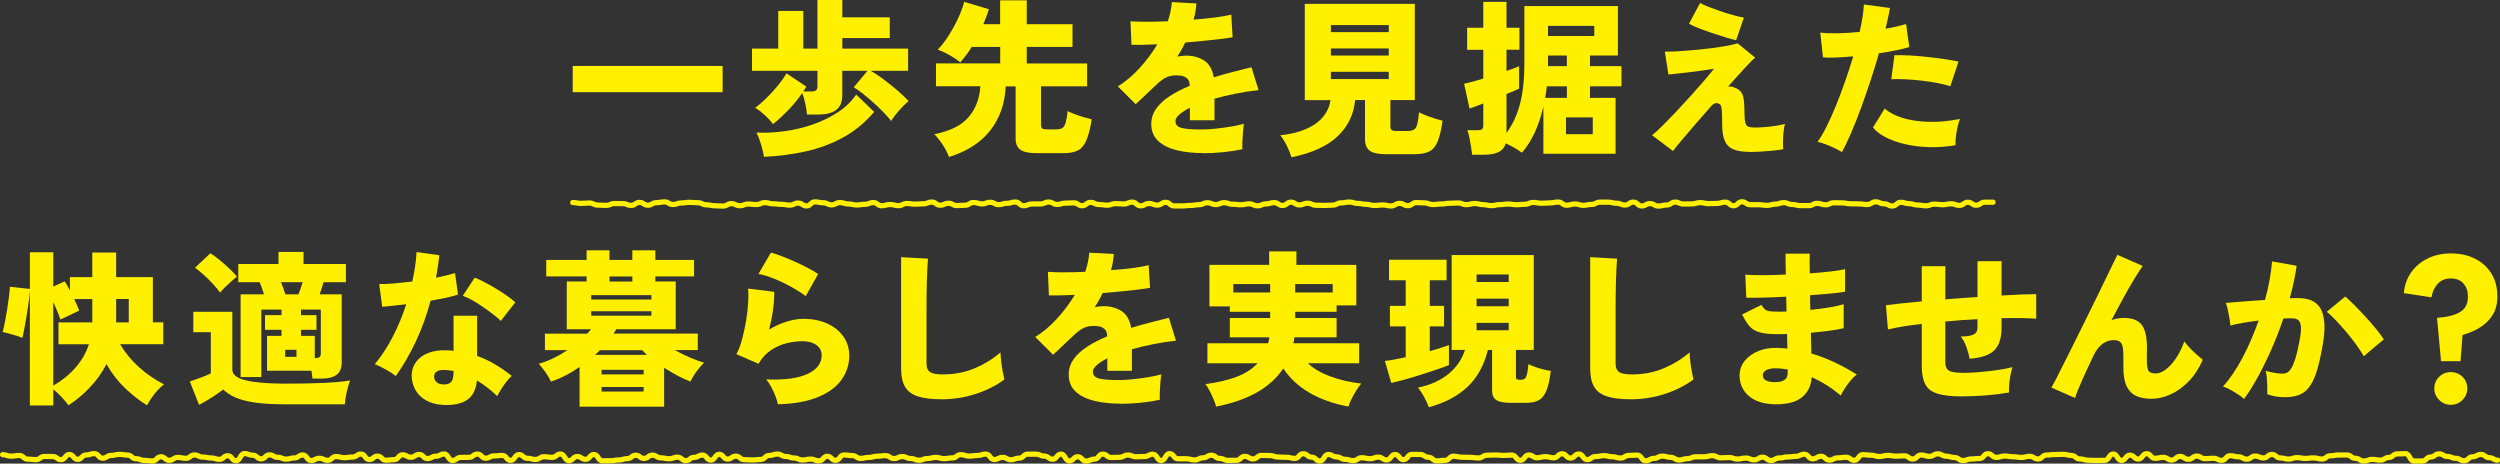 <?xml version="1.0" encoding="UTF-8"?>
<svg id="_レイヤー_2" data-name="レイヤー 2" xmlns="http://www.w3.org/2000/svg" viewBox="0 0 718.37 133.21">
  <rect x="0" y="0" width="718.37" height="133.21" fill="#333333" stroke="none"/>
  <defs>
    <style>
      .cls-1 {
        fill: #fff000;
        stroke-width: 0px;
      }

      .cls-2 {
        fill: none;
        stroke: #fff000;
        stroke-linecap: round;
        stroke-linejoin: round;
        stroke-width: 1.5px;
      }
    </style>
  </defs>
  <g id="_レイヤー_1-2" data-name="レイヤー 1">
    <g>
      <g>
        <path class="cls-1" d="M164.57,26.49v-7.54h43.07v7.54h-43.07Z"/>
        <path class="cls-1" d="M222.13,35.67c-.61-.84-1.4-1.7-2.37-2.59s-1.89-1.59-2.76-2.1c.93-.68,1.97-1.57,3.12-2.68,1.14-1.11,2.25-2.31,3.31-3.6s1.92-2.5,2.56-3.63l5.7,3.82c-.13.23-.27.45-.41.68s-.3.47-.46.72h2.18c.68,0,1.16-.1,1.45-.31.29-.21.44-.62.44-1.23v-4.4h-18.8v-6.38h7.54V3.14h7.2v10.83h4.06V0h7.15v4.98h13.63v5.95h-13.63v3.04h18.9v6.38h-10.73c.9.52,1.87,1.14,2.9,1.88,1.03.74,2.06,1.53,3.09,2.37,1.03.84,1.97,1.64,2.83,2.42.85.77,1.54,1.45,2.05,2.03-.9.74-1.84,1.67-2.8,2.78-.97,1.11-1.71,2.09-2.22,2.92-.52-.68-1.22-1.47-2.1-2.39-.89-.92-1.84-1.84-2.88-2.78-1.03-.93-2.05-1.8-3.05-2.59-1-.79-1.9-1.43-2.71-1.91l3.96-4.74h-7.25v6.96c0,1.97-.58,3.39-1.74,4.28-1.16.89-2.9,1.33-5.22,1.33h-3.19c-.06-.9-.23-1.95-.48-3.14-.26-1.19-.55-2.21-.87-3.04-1.19,1.74-2.56,3.41-4.11,5-1.55,1.59-2.98,2.91-4.3,3.94ZM219.52,45.05c-.1-.64-.26-1.4-.48-2.27-.23-.87-.48-1.72-.77-2.56-.29-.84-.6-1.55-.92-2.13,2.67.13,5.42,0,8.24-.41,2.82-.4,5.53-1.06,8.15-1.98,2.61-.92,4.98-2.09,7.11-3.5s3.85-3.09,5.17-5.03l5.17,4.98c-2.64,3.09-5.62,5.54-8.92,7.35s-6.86,3.13-10.68,3.99c-3.82.85-7.84,1.38-12.06,1.57Z"/>
        <path class="cls-1" d="M272.67,45.1c-.35-1.03-.92-2.15-1.69-3.36-.77-1.21-1.61-2.26-2.51-3.17,4.54-.9,7.83-2.55,9.86-4.93s3.16-5.33,3.38-8.85h-12.76v-6.57h18.46v-4.74h-8.17c-.52.84-1.06,1.63-1.62,2.37-.56.74-1.12,1.43-1.67,2.08-.9-.74-1.93-1.43-3.07-2.08-1.14-.64-2.28-1.18-3.41-1.59.77-.77,1.55-1.72,2.32-2.83.77-1.11,1.51-2.31,2.22-3.6.71-1.29,1.33-2.56,1.86-3.82s.93-2.42,1.18-3.48l7.11,2.13c-.23.71-.48,1.43-.75,2.15-.27.73-.56,1.44-.85,2.15h4.83V.1h7.64v6.86h13.15v6.53h-13.15v4.74h17.35v6.57h-13.24v11.12c0,.48.12.81.36.99.24.18.72.27,1.43.27h2.61c1.22,0,2.02-.39,2.39-1.18.37-.79.65-2.15.85-4.08.52.26,1.19.55,2.03.87.84.32,1.7.61,2.59.87.89.26,1.65.47,2.3.63-.42,2.61-.93,4.62-1.52,6.02-.6,1.4-1.4,2.37-2.42,2.9-1.02.53-2.41.8-4.18.8h-7.69c-2.19,0-3.75-.32-4.67-.97-.92-.64-1.38-1.72-1.38-3.24v-14.98h-2.85c-.23,4.93-1.7,9.14-4.42,12.64-2.72,3.5-6.69,6.05-11.92,7.66Z"/>
        <path class="cls-1" d="M345.75,43.99c-2.84,0-5.37-.27-7.61-.82-2.24-.55-4.02-1.43-5.34-2.66-1.32-1.22-1.98-2.85-1.98-4.88,0-1.61.47-3.08,1.4-4.4.93-1.32,2.23-2.52,3.89-3.6,1.66-1.08,3.57-2.07,5.73-2.97v-.24c0-.84-.27-1.48-.8-1.93s-1.18-.71-1.96-.77c-1.39-.16-2.6-.03-3.65.39-1.05.42-2.23,1.29-3.55,2.61-.39.35-.94.87-1.64,1.55-.71.68-1.43,1.35-2.15,2.03-.73.68-1.31,1.23-1.76,1.64l-5.12-5.12c2.16-1.32,4.22-3.05,6.19-5.2,1.97-2.14,3.69-4.44,5.17-6.89-3.42.16-5.9.21-7.44.15l-.29-6.77c1.13.1,2.65.14,4.57.14s3.97-.05,6.16-.14c.64-1.9,1.03-3.74,1.16-5.51l7.06.39c-.06.77-.16,1.55-.29,2.32-.13.77-.31,1.55-.53,2.32,2.29-.16,4.41-.37,6.36-.63,1.95-.26,3.44-.53,4.47-.82l.39,6.53c-.9.16-2.08.33-3.53.51-1.45.18-3.04.35-4.76.51-1.72.16-3.5.32-5.34.48-.32.71-.68,1.4-1.06,2.08s-.79,1.34-1.21,1.98c.87-.19,1.74-.29,2.61-.29,1.9,0,3.58.46,5.05,1.38,1.47.92,2.41,2.54,2.83,4.86,1.74-.55,3.52-1.06,5.34-1.52,1.82-.47,3.65-.93,5.49-1.38l2.03,6.57c-2.32.26-4.55.6-6.69,1.04-2.14.43-4.13.91-5.97,1.43v6.19h-7.06v-3.58c-1.29.64-2.3,1.3-3.05,1.96-.74.66-1.11,1.28-1.11,1.86,0,1,.58,1.65,1.74,1.96,1.16.31,3.11.46,5.85.46,1.13,0,2.44-.08,3.94-.24s2.98-.36,4.45-.6c1.47-.24,2.7-.51,3.7-.8-.1.58-.19,1.35-.27,2.3-.08.95-.14,1.89-.17,2.8-.03.92-.03,1.65,0,2.2-1.55.35-3.36.64-5.44.85-2.08.21-4,.31-5.78.31Z"/>
        <path class="cls-1" d="M371.12,45.2c-.32-1.03-.78-2.15-1.38-3.36-.6-1.21-1.22-2.2-1.86-2.97,4.12-.42,7.45-1.49,9.98-3.21,2.53-1.72,4.02-4.02,4.47-6.89h-7.4V1.11h31.61v27.65h-7.01v7.59c0,.48.12.82.36,1.01s.72.29,1.43.29h3c.84,0,1.48-.13,1.93-.39.45-.26.78-.77.99-1.55.21-.77.38-1.92.51-3.43.52.26,1.18.55,1.98.87.81.32,1.64.62,2.51.89.87.27,1.63.49,2.27.65-.35,2.58-.82,4.57-1.4,5.97-.58,1.4-1.39,2.36-2.44,2.88-1.05.51-2.47.77-4.28.77h-8.02c-2.26,0-3.84-.33-4.76-.99-.92-.66-1.38-1.78-1.38-3.36v-11.21h-2.85c-.35,4.06-2.01,7.52-4.98,10.37-2.97,2.85-7.4,4.87-13.29,6.07ZM382.43,9.23h16.63v-2.03h-16.63v2.03ZM382.43,15.95h16.63v-2.03h-16.63v2.03ZM382.43,22.72h16.63v-2.08h-16.63v2.08Z"/>
        <path class="cls-1" d="M423.02,44.47c-.06-.61-.17-1.37-.31-2.27-.15-.9-.31-1.8-.48-2.68-.18-.89-.38-1.59-.6-2.1h2.85c.64,0,1.1-.09,1.35-.27.26-.18.39-.57.39-1.18v-6.24c-1.84.71-3.16,1.19-3.96,1.45l-1.55-7.11c.74-.16,1.59-.37,2.54-.63.95-.26,1.94-.55,2.97-.87v-8.27h-4.64v-6.33h4.64V.53h6.67v7.44h3.72v6.33h-3.72v6.09c.77-.26,1.47-.51,2.1-.75.63-.24,1.14-.44,1.52-.6v6.43c-.39.19-.89.42-1.52.68s-1.33.55-2.1.87v11.21c1.19-1.67,2.16-3.46,2.9-5.34.74-1.89,1.3-4.01,1.67-6.38.37-2.37.56-5.12.56-8.24V1.74h26.88v14.21h-8.02v3.05h9.04v5.8h-9.04v3.33h7.35v16.05h-20.74v-13.53c-1.32,5.64-3.38,10.05-6.19,13.24-.61-.48-1.33-.96-2.15-1.43-.82-.47-1.65-.89-2.49-1.28-.32,1.16-1.01,2-2.05,2.51-1.05.52-2.44.77-4.18.77h-3.38ZM444,28.13h6.24v-3.33h-5.75c-.06.58-.14,1.14-.22,1.69-.08.55-.17,1.1-.27,1.64ZM444.82,10.34h13.29v-2.9h-13.29v2.9ZM444.82,19h5.41v-3.05h-5.41v3.05ZM449.99,38.57h7.69v-4.83h-7.69v4.83Z"/>
        <path class="cls-1" d="M502.93,43.65c-2.03,0-3.63-.24-4.81-.73-1.18-.48-2.01-1.3-2.51-2.44-.5-1.14-.75-2.73-.75-4.76,0-1.51-.02-2.67-.07-3.48-.05-.8-.13-1.38-.24-1.72-.11-.34-.28-.56-.51-.65-.52-.26-.96-.31-1.33-.15-.37.16-.7.42-.99.77-1.68,1.9-3.26,3.71-4.74,5.41-1.48,1.71-2.76,3.21-3.84,4.5-1.08,1.29-1.88,2.29-2.39,3l-6.04-4.54c.77-.61,1.76-1.51,2.97-2.71s2.51-2.53,3.92-4.01c1.4-1.48,2.8-3,4.21-4.57,1.4-1.56,2.69-3.03,3.87-4.4,1.18-1.37,2.12-2.5,2.83-3.41-.77.13-1.78.28-3.02.46-1.24.18-2.54.35-3.89.51s-2.59.31-3.72.43c-1.13.13-1.95.21-2.47.24l-1.02-6.57c.84.03,1.95,0,3.34-.07,1.39-.08,2.9-.19,4.54-.34,1.64-.14,3.29-.31,4.95-.51,1.66-.19,3.2-.42,4.62-.68,1.42-.26,2.58-.52,3.48-.77l5.03,4.11c-.52.39-1.48,1.35-2.9,2.88-1.42,1.53-3.06,3.34-4.93,5.44.45-.1.99-.04,1.62.17.63.21,1.14.46,1.52.75s.69.65.92,1.09c.23.43.39,1.06.51,1.86.11.81.17,1.9.17,3.29s.08,2.46.24,3.12c.16.66.46,1.07.89,1.23.44.16,1.02.24,1.76.24.87,0,1.84-.04,2.9-.12,1.06-.08,2.11-.2,3.14-.36,1.03-.16,1.93-.34,2.71-.53-.16.52-.29,1.23-.39,2.13-.1.9-.15,1.82-.17,2.76-.02.93,0,1.72.07,2.37-.9.16-1.94.3-3.12.41-1.18.11-2.33.2-3.46.27-1.13.06-2.1.1-2.9.1ZM498.87,11.55c-.74-.16-1.73-.43-2.97-.8-1.24-.37-2.55-.79-3.94-1.26-1.39-.47-2.68-.93-3.87-1.4-1.19-.47-2.11-.89-2.76-1.28l3.19-5.95c.48.29,1.23.64,2.25,1.04,1.02.4,2.15.82,3.41,1.26,1.26.44,2.51.82,3.75,1.16,1.24.34,2.3.59,3.17.75l-2.22,6.48Z"/>
        <path class="cls-1" d="M529.29,43.7c-.58-.35-1.29-.73-2.13-1.14-.84-.4-1.68-.77-2.54-1.09-.85-.32-1.64-.56-2.34-.72.84-1.16,1.71-2.64,2.61-4.45.9-1.8,1.8-3.82,2.71-6.04.9-2.22,1.77-4.54,2.61-6.94.84-2.4,1.61-4.78,2.32-7.13-1.77.16-3.42.27-4.95.34-1.53.07-2.78.05-3.75-.05l-.77-7.11c1.29.16,2.94.23,4.95.19,2.01-.03,4.13-.16,6.36-.39.35-1.58.64-3.04.85-4.38.21-1.34.33-2.5.36-3.5l7.49,1.01c-.13.84-.31,1.76-.53,2.75-.23,1-.47,2.06-.73,3.19,2.35-.39,4.32-.84,5.9-1.35l.92,6.62c-.97.32-2.22.64-3.75.94-1.53.31-3.18.59-4.96.85-.74,2.58-1.55,5.21-2.44,7.9-.89,2.69-1.8,5.31-2.73,7.85-.94,2.55-1.87,4.91-2.8,7.08-.94,2.17-1.82,4.02-2.66,5.53ZM561.92,41.72c-2.61.45-5.15.64-7.61.56-2.47-.08-4.75-.36-6.86-.85-2.11-.48-3.96-1.14-5.56-1.96-1.6-.82-2.83-1.76-3.7-2.83l3.38-5.46c1.19,1.1,2.86,1.98,5,2.66s4.63,1.06,7.47,1.16c2.84.1,5.88-.18,9.14-.82-.26.68-.49,1.47-.7,2.39-.21.92-.36,1.84-.46,2.76-.1.92-.13,1.72-.1,2.39ZM560.42,24.8c-1.03-.35-2.26-.67-3.67-.94-1.42-.27-2.92-.5-4.5-.68-1.58-.18-3.13-.31-4.64-.39-1.52-.08-2.9-.09-4.16-.02l.92-6.91c1.19-.03,2.6,0,4.23.07,1.63.08,3.31.22,5.05.41s3.41.4,5,.63c1.6.23,2.97.47,4.13.72l-2.37,7.11Z"/>
        <path class="cls-1" d="M8.58,116.52v-33.11c-.06,1.06-.19,2.26-.36,3.58-.18,1.32-.38,2.64-.6,3.96-.23,1.32-.44,2.53-.65,3.63-.21,1.1-.4,1.93-.56,2.51-.48-.23-1.07-.44-1.76-.65-.69-.21-1.39-.41-2.1-.6-.71-.19-1.31-.34-1.79-.44.19-.68.4-1.58.63-2.71.23-1.13.44-2.34.65-3.65.21-1.3.39-2.54.53-3.72.15-1.18.23-2.15.27-2.92l5.75.63v-10.54h6.72v9.86l3.24-1.5c.26.32.52.72.77,1.18.26.47.52.96.77,1.47v-3.87h6.43v-7.06h6.86v7.06h10.54v13h3v6.28h-12.42c1.48,2.48,3.31,4.7,5.49,6.65,2.17,1.95,4.57,3.58,7.18,4.91-.65.42-1.29.99-1.93,1.72-.65.72-1.23,1.47-1.76,2.25s-.94,1.45-1.23,2.03c-2.06-1.26-4.14-2.88-6.24-4.86-2.1-1.98-3.9-4.31-5.41-6.99-1.29,2.48-2.88,4.72-4.79,6.72-1.9,2-3.95,3.71-6.14,5.12-.42-.61-1.04-1.36-1.86-2.25-.82-.89-1.65-1.67-2.49-2.34v4.64h-6.72ZM15.3,110.82c2.55-1.48,4.69-3.22,6.43-5.22,1.74-2,3.01-4.22,3.82-6.67h-8.75v-6.28h9.72v-6.72h-5.22c.35.68.65,1.31.89,1.91s.43,1.07.56,1.43l-5.41,2.56c-.19-.64-.48-1.42-.85-2.32-.37-.9-.77-1.8-1.18-2.71v24.02ZM33.38,92.64h3.62v-6.72h-3.62v6.72Z"/>
        <path class="cls-1" d="M57.2,116.33l-2.66-6.72c.58-.19,1.26-.43,2.03-.7.77-.27,1.53-.56,2.27-.85.74-.29,1.32-.55,1.74-.77v-11.84h-5.03v-5.85h11.21v16.63c0,1.42,1.31,2.44,3.92,3.07,2.61.63,6.38.94,11.31.94,4.35,0,8.1-.07,11.24-.22,3.14-.14,5.6-.38,7.37-.7-.19.48-.4,1.14-.63,1.96-.23.82-.42,1.68-.58,2.56-.16.89-.26,1.67-.29,2.34h-17.11c-3.51,0-6.43-.17-8.75-.51-2.32-.34-4.2-.83-5.63-1.47-1.43-.65-2.59-1.4-3.46-2.27-.94.71-2.05,1.48-3.36,2.32s-2.51,1.53-3.6,2.08ZM63.24,84.08c-.55-.77-1.23-1.6-2.05-2.49-.82-.89-1.68-1.74-2.59-2.56-.9-.82-1.76-1.52-2.56-2.1l4.4-4.16c.77.48,1.64,1.11,2.59,1.88.95.77,1.88,1.59,2.78,2.44.9.85,1.66,1.65,2.27,2.39-.42.32-.94.77-1.57,1.33-.63.56-1.24,1.14-1.84,1.72-.6.58-1.07,1.1-1.43,1.55ZM89.78,108.79c-.03-.32-.07-.68-.12-1.06s-.1-.79-.17-1.21h-12.76v-10.01h4.16v-1.74h-4.74v-4.21h4.74v-1.59h-5.8v19.38h-5.95v-23.78h6.72c-.19-.58-.4-1.18-.6-1.79-.21-.61-.43-1.18-.65-1.69h-6.14v-5.22h11.55v-3.48h7.2v3.48h12.18v5.22h-6.43c-.16.55-.34,1.13-.53,1.74s-.39,1.19-.58,1.74h6.33v19.53c0,1.64-.48,2.84-1.45,3.58s-2.42,1.11-4.35,1.11h-2.61ZM82,84.57h3.77c.39-1.03.79-2.19,1.21-3.48h-6.24c.26.61.5,1.23.73,1.86.23.63.4,1.17.53,1.62ZM81.95,102.55h3.24v-2.03h-3.24v2.03ZM90.46,102.89h.19c.55,0,.94-.1,1.18-.31s.36-.57.36-1.09v-12.52h-5.7v1.59h4.45v4.21h-4.45v1.74h3.96v6.38Z"/>
        <path class="cls-1" d="M113.75,108.06c-.68-.55-1.6-1.15-2.76-1.81-1.16-.66-2.26-1.2-3.29-1.62,1.93-2.32,3.67-4.97,5.2-7.95,1.53-2.98,2.81-6.07,3.84-9.26-1.48.19-2.82.35-4.01.46-1.19.11-2.16.2-2.9.27l-.87-6.53c1.06.03,2.44-.02,4.13-.17,1.69-.15,3.49-.33,5.39-.56.32-1.48.59-2.93.8-4.35.21-1.42.35-2.79.41-4.11l6.57.92c-.13,1.1-.27,2.18-.44,3.26-.16,1.08-.34,2.14-.53,3.17,1.03-.19,2.01-.4,2.92-.63s1.76-.45,2.54-.68l.87,6.19c-1,.32-2.18.63-3.55.92-1.37.29-2.81.56-4.33.82-1.1,4.09-2.49,7.95-4.18,11.58-1.69,3.63-3.63,6.99-5.82,10.08ZM126.99,116.33c-1.77-.13-3.32-.57-4.64-1.33-1.32-.76-2.33-1.76-3.02-3.02-.69-1.26-1.04-2.66-1.04-4.21.03-1.42.46-2.68,1.28-3.79.82-1.11,1.99-1.96,3.5-2.56,1.51-.6,3.3-.85,5.37-.75.64,0,1.27.05,1.89.15v-10.1h6.77v11.55c1.8.64,3.52,1.45,5.15,2.42,1.63.97,3.23,2.08,4.81,3.33-.48.42-.99.97-1.52,1.64s-1.03,1.39-1.5,2.13c-.47.74-.85,1.42-1.14,2.03-.9-.84-1.85-1.64-2.83-2.42-.98-.77-1.99-1.47-3.02-2.08-.26,2.64-1.22,4.52-2.88,5.63-1.66,1.11-4.05,1.57-7.18,1.38ZM127.53,110.48c1.03,0,1.76-.27,2.18-.8.42-.53.63-1.52.63-2.97v-.1c-.42-.06-.83-.13-1.23-.19-.4-.06-.81-.1-1.23-.1-.94-.06-1.68.06-2.25.36-.56.31-.86.78-.89,1.43-.03.68.2,1.24.7,1.69.5.45,1.2.68,2.1.68ZM143.91,92.21c-.52-.51-1.23-1.13-2.15-1.84-.92-.71-1.9-1.43-2.95-2.15-1.05-.73-2.09-1.38-3.12-1.96-1.03-.58-1.93-1-2.71-1.26l3.43-5.22c.84.32,1.8.77,2.88,1.33,1.08.56,2.18,1.18,3.29,1.86,1.11.68,2.15,1.35,3.12,2.03s1.76,1.31,2.37,1.88l-4.16,5.32Z"/>
        <path class="cls-1" d="M166.54,116.86v-11.41c-1.29.9-2.63,1.72-4.04,2.44-1.4.73-2.81,1.31-4.23,1.76-.19-.51-.5-1.1-.92-1.76-.42-.66-.86-1.3-1.33-1.91-.47-.61-.88-1.09-1.23-1.45,1.32-.35,2.69-.87,4.11-1.55,1.42-.68,2.8-1.47,4.16-2.37h-6.48v-4.74h12.13c.42-.42.79-.84,1.11-1.26h-6.96v-13.73h5.7v-1.45h-11.6v-4.74h11.6v-2.75h6.57v2.75h6.57v-2.75h6.62v2.75h11.12v4.74h-11.12v1.45h5.85v13.73h-17.11c-.13.23-.25.44-.36.65-.11.21-.25.41-.41.6h24.22v4.74h-6.57c1.42.81,2.87,1.52,4.35,2.15,1.48.63,2.82,1.12,4.01,1.47-.71.68-1.44,1.54-2.2,2.59-.76,1.05-1.31,1.99-1.67,2.83-1-.35-2.18-.89-3.53-1.59s-2.71-1.5-4.06-2.37v11.17h-24.31ZM169.88,86.07h17.3v-1.26h-17.3v1.26ZM169.88,90.71h17.3v-1.26h-17.3v1.26ZM170.99,101.97h14.89c-.52-.48-.97-.93-1.35-1.35h-12.13c-.23.23-.45.45-.68.68-.23.23-.47.45-.73.68ZM172.87,107.58h12.08v-1.31h-12.08v1.31ZM172.87,112.51h12.08v-1.31h-12.08v1.31ZM175.14,80.89h6.57v-1.45h-6.57v1.45Z"/>
        <path class="cls-1" d="M223.54,116.18c-.13-.64-.36-1.41-.7-2.3-.34-.89-.74-1.77-1.21-2.66-.47-.89-.96-1.62-1.47-2.2,5.12.23,9.06-.29,11.82-1.55,2.76-1.26,4.13-3.06,4.13-5.41,0-1.19-.5-2.16-1.5-2.9-1-.74-2.35-1.11-4.06-1.11-1.42,0-2.92.19-4.52.58s-3.1,1.06-4.52,2.01c-1.42.95-2.59,2.25-3.53,3.89l-6.38-2.75c.64-1.16,1.19-2.59,1.64-4.28.45-1.69.83-3.46,1.14-5.29.31-1.84.51-3.58.6-5.22.1-1.64.1-3,0-4.06l7.49.92c.03,1.55-.08,3.27-.34,5.17-.26,1.9-.65,3.8-1.16,5.7,1.64-1,3.33-1.76,5.05-2.3,1.72-.53,3.33-.8,4.81-.8,2.64,0,4.95.46,6.94,1.38s3.52,2.17,4.62,3.77c1.1,1.59,1.64,3.41,1.64,5.44,0,2.51-.73,4.8-2.18,6.86-1.45,2.06-3.69,3.73-6.72,5-3.03,1.27-6.9,1.97-11.6,2.1ZM231.52,85.1c-1.13-.87-2.51-1.76-4.13-2.66-1.63-.9-3.29-1.69-4.98-2.37s-3.18-1.13-4.47-1.35l3.58-6.14c.87.23,1.92.57,3.14,1.04,1.22.47,2.5,1,3.82,1.6,1.32.6,2.56,1.2,3.72,1.81s2.13,1.18,2.9,1.69l-3.58,6.38Z"/>
        <path class="cls-1" d="M270.49,114.73c-2.77,0-5.01-.27-6.72-.82-1.71-.55-2.94-1.47-3.7-2.75-.76-1.29-1.14-3.05-1.14-5.27v-32l7.73.44c-.06.58-.13,1.51-.19,2.78-.06,1.27-.11,2.62-.15,4.04-.03,1.19-.06,2.51-.07,3.96-.02,1.45-.02,3.04-.02,4.79v14.5c0,1.26.35,2.1,1.06,2.54.71.44,1.92.65,3.62.65,3.32,0,6.37-.59,9.16-1.76,2.79-1.18,5.26-2.7,7.42-4.57.03.81.1,1.72.22,2.73.11,1.02.26,1.98.44,2.9.18.92.33,1.64.46,2.15-2.29,1.71-5,3.09-8.15,4.13s-6.47,1.57-9.98,1.57Z"/>
        <path class="cls-1" d="M322.02,115.99c-2.84,0-5.37-.27-7.61-.82-2.24-.55-4.02-1.43-5.34-2.66-1.32-1.22-1.98-2.85-1.98-4.88,0-1.61.47-3.08,1.4-4.4.93-1.32,2.23-2.52,3.89-3.6,1.66-1.08,3.57-2.07,5.73-2.97v-.24c0-.84-.27-1.48-.8-1.93s-1.18-.71-1.96-.77c-1.39-.16-2.6-.03-3.65.39-1.05.42-2.23,1.29-3.55,2.61-.39.35-.94.87-1.64,1.55-.71.68-1.43,1.35-2.15,2.03-.73.68-1.31,1.23-1.76,1.64l-5.12-5.12c2.16-1.32,4.22-3.05,6.19-5.2,1.97-2.14,3.69-4.44,5.17-6.89-3.42.16-5.9.21-7.44.15l-.29-6.77c1.13.1,2.65.14,4.57.14s3.97-.05,6.16-.14c.64-1.9,1.03-3.74,1.16-5.51l7.06.39c-.06.77-.16,1.55-.29,2.32-.13.77-.31,1.55-.53,2.32,2.29-.16,4.41-.37,6.36-.63,1.95-.26,3.44-.53,4.47-.82l.39,6.53c-.9.16-2.08.33-3.53.51-1.45.18-3.04.35-4.76.51-1.72.16-3.5.32-5.34.48-.32.71-.68,1.4-1.06,2.08s-.79,1.34-1.21,1.98c.87-.19,1.74-.29,2.61-.29,1.9,0,3.58.46,5.05,1.38,1.47.92,2.41,2.54,2.83,4.86,1.74-.55,3.52-1.06,5.34-1.52,1.82-.47,3.65-.93,5.49-1.38l2.03,6.57c-2.32.26-4.55.6-6.69,1.04-2.14.43-4.13.91-5.97,1.43v6.19h-7.06v-3.58c-1.29.64-2.3,1.3-3.05,1.96-.74.66-1.11,1.28-1.11,1.86,0,1,.58,1.65,1.74,1.96,1.16.31,3.11.46,5.85.46,1.13,0,2.44-.08,3.94-.24s2.98-.36,4.45-.6c1.47-.24,2.7-.51,3.7-.8-.1.58-.19,1.35-.27,2.3-.08.95-.14,1.89-.17,2.8-.03.92-.03,1.65,0,2.2-1.55.35-3.36.64-5.44.85-2.08.21-4,.31-5.78.31Z"/>
        <path class="cls-1" d="M349.46,116.86c-.16-.64-.42-1.38-.77-2.2-.35-.82-.73-1.63-1.14-2.42-.4-.79-.8-1.41-1.18-1.86,3.42-.45,6.38-1.14,8.89-2.08,2.51-.93,4.54-2.24,6.09-3.92h-14.4v-5.75h17.45c.06-.26.13-.53.19-.82.06-.29.11-.58.15-.87h-11.36v-5.56h11.6v-1.79h-11.6v-1.55h-5.85v-11.94h17.16v-3.87h7.83v3.87h17.21v11.65h-5.66v1.84h-11.89v1.79h11.89v5.56h-12.13c-.06.61-.16,1.18-.29,1.69h18.9v5.75h-14.74c1.67,1.55,3.83,2.81,6.48,3.79,2.64.98,5.59,1.67,8.85,2.05-.42.48-.88,1.13-1.38,1.93-.5.8-.96,1.63-1.38,2.46-.42.84-.73,1.58-.92,2.22-4.29-.81-8.01-2.13-11.17-3.96-3.16-1.84-5.67-4.17-7.54-7.01-3.64,5.51-10.07,9.17-19.29,10.97ZM354.39,84.04h10.59v-2.42h-10.59v2.42ZM372.17,84.04h10.78v-2.42h-10.78v2.42Z"/>
        <path class="cls-1" d="M399.78,110.04l-1.84-6.33c.74-.06,1.63-.19,2.66-.39,1.03-.19,2.14-.42,3.33-.68v-8.85h-4.54v-5.9h4.54v-7.35h-4.79v-5.9h16.53v5.9h-4.83v7.35h4.11v5.9h-4.11v7.11c2.29-.64,4.12-1.22,5.51-1.74v5.75c-.97.39-2.19.83-3.67,1.33-1.48.5-3.04,1.01-4.66,1.52-1.63.52-3.17.97-4.64,1.38-1.47.4-2.67.7-3.6.89ZM410.56,117c-.32-.94-.79-1.95-1.4-3.05-.61-1.09-1.19-1.95-1.74-2.56,3.54-.74,6.47-2.05,8.77-3.92,2.3-1.87,3.89-4.17,4.76-6.91h-3.82v-27.26h23.59v27.26h-5.12v7.73c0,.36.08.58.24.68.16.1.4.15.73.15h.53c.45,0,.81-.11,1.06-.34.26-.22.47-.66.63-1.3.16-.64.29-1.6.39-2.85.45.23,1.06.48,1.84.77s1.58.54,2.42.75,1.56.35,2.18.41c-.29,2.45-.71,4.34-1.26,5.68-.55,1.34-1.28,2.26-2.2,2.76-.92.5-2.1.75-3.55.75h-4.59c-1.9,0-3.26-.27-4.06-.8-.81-.53-1.21-1.46-1.21-2.78v-11.6h-1.21c-1.1,4.42-3.05,7.95-5.87,10.61-2.82,2.66-6.52,4.6-11.09,5.83ZM424.29,81.04h9.23v-2.17h-9.23v2.17ZM424.29,88h9.23v-2.17h-9.23v2.17ZM424.29,94.91h9.23v-2.13h-9.23v2.13Z"/>
        <path class="cls-1" d="M468.5,114.73c-2.77,0-5.01-.27-6.72-.82-1.71-.55-2.94-1.47-3.7-2.75-.76-1.29-1.14-3.05-1.14-5.27v-32l7.73.44c-.06.58-.13,1.51-.19,2.78-.06,1.27-.11,2.62-.15,4.04-.03,1.19-.06,2.51-.07,3.96-.02,1.45-.02,3.04-.02,4.79v14.5c0,1.26.35,2.1,1.06,2.54.71.44,1.92.65,3.62.65,3.32,0,6.37-.59,9.16-1.76,2.79-1.18,5.26-2.7,7.42-4.57.03.81.1,1.72.22,2.73.11,1.02.26,1.98.44,2.9.18.92.33,1.64.46,2.15-2.29,1.71-5,3.09-8.15,4.13s-6.47,1.57-9.98,1.57Z"/>
        <path class="cls-1" d="M509.39,116.13c-3-.13-5.34-.96-7.03-2.49s-2.52-3.5-2.49-5.92c.03-1.55.55-2.92,1.55-4.13,1-1.21,2.34-2.14,4.04-2.8,1.69-.66,3.62-.93,5.78-.8.39.03.78.06,1.18.07.4.02.8.06,1.18.12l-.1-4.21c-.45.03-.89.05-1.33.05h-1.33c-2.19,0-3.91-.17-5.15-.51-1.24-.34-2.22-.92-2.95-1.74s-1.44-1.96-2.15-3.41l5.56-2.75c.32.55.64.97.97,1.26.32.29.78.48,1.38.56.6.08,1.43.12,2.49.12h1.16c.39,0,.79-.02,1.21-.05l-.1-4.25c-2.38.13-4.61.22-6.67.27-2.06.05-3.66.06-4.79.02l-.29-6.62c1.13.1,2.75.15,4.86.15s4.38-.06,6.79-.19c-.03-1.19-.06-2.3-.07-3.31-.02-1.01-.02-1.91-.02-2.68h6.96c-.06,1.48-.06,3.37,0,5.66,2.26-.16,4.3-.35,6.14-.56,1.84-.21,3.17-.43,4.01-.65v6.48c-.84.16-2.17.33-3.99.51-1.82.18-3.84.35-6.07.51,0,.71,0,1.41.02,2.1.02.69.04,1.39.07,2.1,1.97-.19,3.8-.43,5.51-.72s3.06-.6,4.06-.92v6.91c-1.23.29-2.65.54-4.28.75-1.63.21-3.34.39-5.15.56l.15,5.95c2.38.71,4.66,1.59,6.84,2.63,2.18,1.05,4.25,2.18,6.21,3.41-.58.42-1.18,1-1.79,1.74-.61.74-1.17,1.5-1.67,2.27-.5.77-.88,1.45-1.14,2.03-2.61-2.19-5.4-3.95-8.36-5.27-.16,2.51-1.14,4.47-2.92,5.87-1.79,1.4-4.55,2.04-8.29,1.91ZM509.58,109.8c2.74.13,4.11-.74,4.11-2.61v-1.02c-.61-.1-1.21-.18-1.79-.24-.58-.06-1.16-.1-1.74-.1-1.16,0-2.05.19-2.68.56-.63.37-.94.85-.94,1.43,0,1.23,1.02,1.89,3.05,1.98Z"/>
        <path class="cls-1" d="M563.86,113.91c-3.09,0-5.48-.27-7.15-.8-1.68-.53-2.84-1.43-3.5-2.71-.66-1.27-.99-3.04-.99-5.29v-12.04c-1.97.23-3.78.48-5.44.75-1.66.27-3.09.56-4.28.85l-.58-6.96c1.16-.16,2.63-.34,4.4-.53,1.77-.19,3.74-.39,5.9-.58v-10.1h6.77v9.52c1.51-.13,3.05-.25,4.62-.36,1.56-.11,3.1-.22,4.62-.31v-10.3h6.91v9.86c2.09-.13,4-.22,5.73-.29,1.72-.06,3.13-.1,4.23-.1v7.06c-2.51-.19-5.83-.24-9.96-.15v2.8c0,2.84-.67,4.96-2.01,6.36-1.34,1.4-3.73,2.23-7.18,2.49-.16-1.03-.47-2.17-.92-3.41-.45-1.24-1-2.23-1.64-2.97,1.68,0,2.9-.19,3.67-.56.77-.37,1.16-1.01,1.16-1.91v-2.51c-1.52.07-3.05.15-4.62.27-1.56.11-3.1.25-4.62.41v11.65c0,1.19.34,2.01,1.01,2.44s2.08.65,4.21.65c1.29,0,2.8-.07,4.54-.22,1.74-.14,3.46-.34,5.17-.58,1.71-.24,3.16-.52,4.35-.85-.19.65-.38,1.43-.56,2.37-.18.93-.3,1.84-.36,2.73-.06.89-.08,1.62-.05,2.2-1.97.35-4.15.63-6.55.82-2.4.19-4.7.29-6.89.29Z"/>
        <path class="cls-1" d="M618.17,114.59c-1.61,0-3.02-.26-4.23-.77-1.21-.52-2.14-1.43-2.8-2.73-.66-1.3-.99-3.13-.99-5.49v-3.43c0-1.77-.2-2.96-.6-3.55-.4-.6-1.12-.89-2.15-.89-1.19,0-2.29.37-3.29,1.11-1,.74-1.87,1.9-2.61,3.48-1.26,2.64-2.36,5.04-3.31,7.18-.95,2.14-1.59,3.76-1.91,4.86l-6.82-3c.32-.52.86-1.51,1.62-3,.76-1.48,1.66-3.27,2.71-5.37,1.05-2.09,2.17-4.34,3.36-6.74,1.19-2.4,2.38-4.82,3.58-7.25,1.19-2.43,2.31-4.72,3.36-6.86,1.05-2.14,1.95-4,2.71-5.58.76-1.58,1.3-2.69,1.62-3.33l7.3,3.19c-.61.84-1.4,2.05-2.37,3.63s-2.01,3.4-3.14,5.46c-1.13,2.06-2.29,4.22-3.48,6.48,1.13-.42,2.3-.63,3.53-.63,2.48,0,4.21.68,5.2,2.03.98,1.35,1.47,3.56,1.47,6.62,0,.39,0,.91-.02,1.57-.02.66-.02,1.2-.02,1.62,0,1.74.16,2.86.48,3.36.32.5,1.02.75,2.08.75.93,0,1.91-.39,2.92-1.16s1.99-1.85,2.92-3.24c.93-1.38,1.72-2.98,2.37-4.79.42.58.95,1.21,1.6,1.88.64.68,1.31,1.31,1.98,1.91s1.26,1.09,1.74,1.47c-1.13,2.55-2.51,4.64-4.13,6.28-1.63,1.64-3.36,2.88-5.2,3.7-1.84.82-3.66,1.23-5.46,1.23Z"/>
        <path class="cls-1" d="M644.8,114.63c-.39-.39-.95-.82-1.69-1.3-.74-.48-1.51-.94-2.3-1.38-.79-.43-1.47-.73-2.05-.89,2-2.19,3.88-4.97,5.66-8.34,1.77-3.37,3.3-6.9,4.59-10.61-1.55.19-3.04.41-4.47.65-1.43.24-2.65.51-3.65.8-.03-.55-.12-1.25-.27-2.1-.15-.85-.31-1.69-.48-2.51-.18-.82-.36-1.46-.56-1.91.71-.06,1.66-.15,2.85-.24,1.19-.1,2.52-.2,3.99-.31,1.47-.11,2.94-.22,4.42-.31.55-1.96.99-3.88,1.33-5.75s.57-3.64.7-5.32l7.06,1.26c-.39,2.9-1.05,6.01-1.98,9.33.52-.03.97-.05,1.38-.05h1.09c1.35,0,2.57.21,3.65.63,1.08.42,1.95,1.14,2.61,2.17.66,1.03,1.06,2.46,1.21,4.28.15,1.82-.04,4.13-.56,6.94-.52,2.93-1.08,5.34-1.69,7.23-.61,1.88-1.33,3.35-2.15,4.4-.82,1.05-1.8,1.78-2.92,2.2-1.13.42-2.47.63-4.01.63-1.93,0-3.62-.29-5.08-.87.03-.61.04-1.33.02-2.15-.02-.82-.06-1.64-.12-2.46-.06-.82-.18-1.52-.34-2.1.74.23,1.56.42,2.47.58.9.16,1.68.24,2.32.24.48,0,.93-.1,1.33-.29.4-.19.8-.58,1.18-1.16s.77-1.47,1.16-2.66.77-2.8,1.16-4.83c.42-2.03.59-3.54.51-4.52-.08-.98-.35-1.63-.8-1.96-.45-.32-1.05-.48-1.79-.48h-1.11c-.42,0-.87.02-1.35.05-1,3-2.14,5.94-3.41,8.82-1.27,2.88-2.59,5.56-3.94,8.02s-2.68,4.57-3.96,6.31ZM679.22,102.36c-.48-.87-1.17-1.93-2.05-3.17-.89-1.24-1.87-2.5-2.95-3.77-1.08-1.27-2.12-2.43-3.12-3.48-1-1.05-1.84-1.83-2.51-2.34l5.32-4.4c.68.58,1.53,1.39,2.56,2.42,1.03,1.03,2.09,2.14,3.19,3.33,1.1,1.19,2.12,2.37,3.07,3.53.95,1.16,1.7,2.17,2.25,3.04l-5.75,4.83Z"/>
        <path class="cls-1" d="M701.43,103.81l-1.16-12.47c3-.22,5.23-.8,6.69-1.72,1.47-.92,2.2-2.36,2.2-4.33,0-1.58-.43-2.85-1.28-3.82-.85-.97-2.07-1.45-3.65-1.45s-2.84.52-3.77,1.55c-.94,1.03-1.53,2.32-1.79,3.87l-7.93-1.21c.19-2.25.89-4.24,2.1-5.95,1.21-1.71,2.79-3.05,4.76-4.01,1.96-.97,4.17-1.45,6.62-1.45,2.61,0,4.92.5,6.94,1.5,2.01,1,3.59,2.42,4.74,4.28,1.14,1.85,1.72,4.08,1.72,6.69,0,1.97-.44,3.67-1.31,5.12s-2.06,2.66-3.58,3.62c-1.52.97-3.22,1.71-5.12,2.22l-.58,7.54h-5.61ZM704.23,116.33c-1.29,0-2.4-.47-3.34-1.4-.94-.93-1.4-2.05-1.4-3.33s.47-2.43,1.4-3.33c.93-.9,2.05-1.35,3.34-1.35s2.44.45,3.36,1.35,1.38,2.01,1.38,3.33-.46,2.4-1.38,3.33-2.04,1.4-3.36,1.4Z"/>
      </g>
      <path class="cls-2" d="M164.57,58.2c1.2,0,1.2.24,2.4.24s1.2-.11,2.4-.11,1.2.6,2.4.6,1.2.08,2.4.08,1.2-.52,2.4-.52,1.2.01,2.4.01,1.2.52,2.4.52,1.2-.86,2.4-.86,1.2.8,2.4.8,1.2-.72,2.4-.72,1.2-.23,2.4-.23,1.2.75,2.4.75,1.2-.44,2.4-.44,1.2-.18,2.4-.18,1.2.11,2.4.11,1.2.6,2.4.6,1.2.27,2.4.27,1.2.09,2.4.09,1.2-.69,2.4-.69,1.2.59,2.4.59,1.2-.48,2.4-.48,1.2.14,2.4.14,1.2-.55,2.4-.55,1.2.34,2.4.34,1.2.15,2.4.15,1.2.23,2.4.23,1.2-.59,2.4-.59,1.2.82,2.4.82,1.2-1.17,2.4-1.17,1.2.26,2.4.26,1.2.6,2.4.6,1.2-.66,2.4-.66,1.2.4,2.4.4,1.2.29,2.4.29,1.2-.19,2.4-.19,1.2-.49,2.4-.49,1.2.91,2.4.91,1.2-.36,2.4-.36,1.2.33,2.4.33,1.2-.62,2.4-.62,1.2.19,2.4.19,1.2-.11,2.4-.11,1.2-.49,2.4-.49,1.2.9,2.4.9,1.2-.56,2.4-.56,1.2.67,2.4.67,1.2-.1,2.4-.1,1.2-.79,2.4-.79,1.2.4,2.4.4,1.2-.45,2.4-.45,1.2.67,2.4.67,1.2-.38,2.4-.38,1.2-.37,2.4-.37,1.2,1.06,2.4,1.06,1.2-.5,2.4-.5,1.2-.01,2.4-.01,1.2-.54,2.4-.54,1.2.68,2.4.68,1.2-.37,2.4-.37,1.2-.08,2.4-.08,1.2.82,2.4.82,1.2-.95,2.4-.95,1.2.6,2.4.6,1.2.19,2.4.19,1.2-.44,2.4-.44,1.2.1,2.4.1,1.2-.54,2.4-.54,1.2,1.08,2.4,1.08,1.2-.68,2.4-.68,1.2.46,2.4.46,1.2-.8,2.4-.8,1.2,1.03,2.4,1.03,1.2,0,2.4,0,1.2-.13,2.4-.13,1.2-.22,2.4-.22,1.2-.55,2.4-.55,1.2.52,2.4.52,1.2-.54,2.4-.54,1.2.44,2.4.44,1.2.15,2.4.15,1.2-.26,2.4-.26,1.2.56,2.4.56,1.2-.54,2.4-.54,1.2-.37,2.4-.37,1.2.82,2.4.82,1.2-.95,2.4-.95,1.2.79,2.4.79,1.2-.48,2.4-.48,1.2.57,2.4.57,1.2.05,2.4.05,1.2-.08,2.4-.08,1.2-.65,2.4-.65,1.2-.24,2.4-.24,1.2.4,2.4.4,1.2.25,2.4.25,1.2.33,2.4.33,1.2-.14,2.4-.14,1.2.28,2.4.28,1.2-.74,2.4-.74,1.2.66,2.4.66,1.2-.88,2.4-.88,1.2.1,2.4.1,1.2.46,2.4.46,1.2-.16,2.4-.16,1.2-.2,2.4-.2,1.2-.09,2.4-.09,1.2.48,2.4.48,1.2-.33,2.4-.33,1.2.33,2.4.33,1.2.28,2.4.28,1.2-.28,2.4-.28,1.2-.18,2.4-.18,1.2.2,2.4.2,1.2-.12,2.4-.12,1.2-.53,2.4-.53,1.2.23,2.4.23,1.2-.1,2.4-.1,1.2-.24,2.4-.24,1.2.9,2.4.9,1.2-.35,2.4-.35,1.2.39,2.4.39,1.2-.26,2.4-.26,1.2-.65,2.4-.65,1.2,0,2.4,0,1.2.31,2.4.31,1.2.51,2.4.51,1.2-.84,2.4-.84,1.2,1.11,2.4,1.11,1.2-.68,2.4-.68,1.2.71,2.4.71,1.2-.31,2.4-.31,1.2-.83,2.4-.83,1.2.55,2.4.55,1.2-.03,2.4-.03,1.2-.37,2.4-.37,1.2.28,2.4.28,1.2-.04,2.4-.04,1.2-.38,2.4-.38,1.2,1.04,2.4,1.04,1.2-1.14,2.4-1.14,1.2.84,2.41.84,1.2,0,2.4,0,1.2.19,2.4.19,1.2-.35,2.4-.35,1.2-.43,2.41-.43,1.2.53,2.4.53,1.2.32,2.4.32,1.2,0,2.4,0,1.2-.65,2.4-.65,1.2.42,2.4.42,1.2-.58,2.4-.58,1.2.03,2.4.03,1.2.25,2.4.25,1.2.04,2.4.04,1.2.18,2.4.18,1.2-.77,2.41-.77,1.2.56,2.4.56,1.2.63,2.41.63,1.2-1.06,2.41-1.06,1.2.39,2.41.39,1.2.39,2.41.39,1.2.22,2.41.22,1.2-.47,2.41-.47,1.2.16,2.4.16,1.2-.26,2.41-.26,1.2.45,2.41.45,1.2-.89,2.41-.89,1.21.85,2.41.85,1.21-.87,2.41-.87,1.21.01,2.41.01"/>
      <path class="cls-2" d="M.75,130.65c1.2,0,1.2.42,2.4.42s1.2-.19,2.4-.19,1.2,1.05,2.4,1.05,1.2.14,2.4.14,1.2-.91,2.4-.91,1.2.02,2.4.02,1.2.91,2.4.91,1.2-1.5,2.39-1.5,1.2,1.41,2.39,1.41,1.2-1.26,2.39-1.26,1.2-.4,2.39-.4,1.2,1.32,2.39,1.32,1.2-.78,2.39-.78,1.2-.31,2.39-.31,1.2.19,2.39.19,1.2,1.05,2.39,1.05,1.2.48,2.39.48,1.2.16,2.4.16,1.2-1.2,2.4-1.2,1.2,1.03,2.4,1.03,1.2-.84,2.4-.84,1.2.25,2.4.25,1.2-.96,2.4-.96,1.2.6,2.4.6,1.2.26,2.4.26,1.2.4,2.4.4,1.2-1.04,2.4-1.04,1.2,1.44,2.4,1.44,1.2-2.05,2.4-2.05,1.2.46,2.4.46,1.2,1.05,2.4,1.05,1.2-1.15,2.39-1.15,1.2.71,2.39.71,1.2.51,2.39.51,1.2-.34,2.39-.34,1.2-.85,2.39-.85,1.2,1.59,2.39,1.59,1.2-.63,2.39-.63,1.2.58,2.39.58,1.2-1.09,2.39-1.09,1.2.33,2.39.33,1.2-.19,2.39-.19,1.2-.85,2.39-.85,1.2,1.57,2.39,1.57,1.2-.98,2.39-.98,1.2,1.18,2.39,1.18,1.2-.17,2.39-.17,1.2-1.39,2.39-1.39,1.2.7,2.39.7,1.2-.79,2.39-.79,1.2,1.17,2.39,1.17,1.2-.66,2.39-.66,1.2-.65,2.39-.65,1.2,1.86,2.39,1.86,1.2-.88,2.39-.88,1.2-.02,2.39-.02,1.2-.94,2.39-.94,1.2,1.19,2.39,1.19,1.2-.66,2.39-.66,1.2-.14,2.39-.14,1.2,1.43,2.39,1.43,1.2-1.67,2.39-1.67,1.2,1.06,2.39,1.06,1.2.34,2.39.34,1.2-.78,2.39-.78,1.2.17,2.39.17,1.2-.95,2.39-.95,1.2,1.9,2.4,1.9,1.2-1.19,2.4-1.19,1.2.82,2.4.82,1.2-1.4,2.4-1.4,1.2,1.81,2.4,1.81,1.2-.01,2.4-.01,1.2-.23,2.4-.23,1.2-.38,2.4-.38,1.2-.97,2.4-.97,1.2.91,2.4.91,1.2-.94,2.4-.94,1.2.77,2.4.77,1.2.27,2.4.27,1.2-.46,2.4-.46,1.2.99,2.4.99,1.2-.94,2.4-.94,1.2-.65,2.4-.65,1.2,1.45,2.4,1.45,1.2-1.67,2.39-1.67,1.2,1.38,2.39,1.38,1.2-.85,2.39-.85,1.2,1,2.39,1,1.2.09,2.39.09,1.2-.14,2.39-.14,1.2-1.14,2.39-1.14,1.2-.42,2.39-.42,1.2.7,2.39.7,1.2.44,2.39.44,1.2.57,2.39.57,1.2-.25,2.39-.25,1.2.49,2.39.49,1.2-1.3,2.39-1.3,1.2,1.16,2.39,1.16,1.2-1.54,2.39-1.54,1.2.17,2.39.17,1.2.81,2.39.81,1.2-.28,2.4-.28,1.2-.35,2.4-.35,1.2-.16,2.4-.16,1.2.84,2.4.84,1.2-.58,2.4-.58,1.2.57,2.4.57,1.2.49,2.4.49,1.2-.49,2.4-.49,1.2-.32,2.4-.32,1.2.35,2.4.35,1.2-.21,2.4-.21,1.2-.93,2.4-.93,1.2.41,2.4.41,1.2-.17,2.4-.17,1.2-.42,2.4-.42,1.2,1.58,2.4,1.58,1.2-.62,2.4-.62,1.2.68,2.4.68,1.2-.46,2.4-.46,1.2-1.14,2.4-1.14,1.2,0,2.4,0,1.2.55,2.4.55,1.2.9,2.4.9,1.2-1.47,2.4-1.47,1.2,1.95,2.4,1.95,1.2-1.2,2.4-1.2,1.2,1.25,2.4,1.25,1.2-.55,2.4-.55,1.2-1.45,2.4-1.45,1.2.97,2.4.97,1.2-.05,2.4-.05,1.2-.65,2.4-.65,1.2.49,2.4.49,1.2-.07,2.4-.07,1.2-.66,2.4-.66,1.2,1.83,2.4,1.83,1.2-2,2.4-2,1.2,1.48,2.4,1.48,1.2,0,2.4,0,1.2.34,2.4.34,1.2-.61,2.4-.61,1.2-.75,2.4-.75,1.2.92,2.4.92,1.2.56,2.4.56,1.2-.01,2.4-.01,1.2-1.14,2.4-1.14,1.2.74,2.4.74,1.2-1.02,2.4-1.02,1.2.04,2.4.04,1.2.43,2.4.43,1.2.07,2.4.07,1.2.32,2.4.32,1.2-1.34,2.4-1.34,1.2.98,2.4.98,1.2,1.1,2.4,1.1,1.2-1.86,2.4-1.86,1.2.69,2.4.69,1.2.69,2.4.69,1.2.38,2.4.38,1.2-.83,2.4-.83,1.2.28,2.4.28,1.2-.45,2.4-.45,1.2.8,2.4.8,1.2-1.56,2.4-1.56,1.2,1.49,2.4,1.49,1.2-1.52,2.4-1.52,1.2.02,2.4.02,1.2.81,2.4.81,1.2,1.03,2.4,1.03,1.2-.16,2.4-.16,1.2-1.18,2.4-1.18,1.2.29,2.4.29,1.2.05,2.4.05,1.2.16,2.4.16,1.2-.78,2.4-.78,1.2-.07,2.4-.07,1.2.12,2.4.12,1.2-.09,2.4-.09,1.2,1.51,2.4,1.51,1.2-1.54,2.4-1.54,1.2.79,2.4.79,1.2-.32,2.4-.32,1.2.34,2.4.34,1.2-1.16,2.4-1.16,1.2,1.24,2.4,1.24,1.2-1.18,2.4-1.18,1.2,1.62,2.4,1.62,1.2-.88,2.4-.88,1.2-.26,2.4-.26,1.2.31,2.4.31,1.2.38,2.4.38,1.2-.76,2.4-.76,1.2-.08,2.4-.08,1.2,1.62,2.4,1.62,1.2-.68,2.4-.68,1.2-.66,2.4-.66,1.2.36,2.4.36,1.2.76,2.4.76,1.2-.39,2.4-.39,1.2-.53,2.4-.53,1.2,0,2.4,0,1.2-.33,2.4-.33,1.2.63,2.4.63,1.2-.09,2.4-.09,1.2.44,2.4.44,1.2-.29,2.4-.29,1.2.52,2.4.52,1.2-.77,2.4-.77,1.2.95,2.4.95,1.2-.72,2.4-.72,1.2-.3,2.4-.3,1.2-.17,2.4-.17,1.2-.61,2.4-.61,1.2,1.32,2.4,1.32,1.2-.73,2.4-.73,1.2,1.1,2.4,1.1,1.2-.64,2.4-.64,1.2-.18,2.4-.18,1.2.87,2.39.87,1.2-1.62,2.39-1.62,1.2.16,2.39.16,1.2.37,2.4.37,1.2-.32,2.4-.32,1.2.22,2.4.22,1.2-.09,2.4-.09,1.2.91,2.4.91,1.2-1.15,2.4-1.15,1.2.39,2.4.39,1.2-.72,2.4-.72,1.2.67,2.4.67,1.2.38,2.4.38,1.2.87,2.4.87,1.2-.45,2.4-.45,1.2-.13,2.4-.13,1.2-1.39,2.4-1.39,1.2,1.07,2.4,1.07,1.2-.4,2.4-.4,1.2.21,2.4.21,1.2.2,2.4.2,1.2-.32,2.4-.32,1.2.76,2.4.76,1.2-1.12,2.4-1.12,1.2-.15,2.4-.15,1.2-.07,2.4-.07,1.2.33,2.4.33,1.2,1,2.4,1,1.2.37,2.4.37,1.2.06,2.4.06,1.2-.03,2.4-.03,1.2-1.81,2.4-1.81,1.2,1.85,2.4,1.85,1.2-1.53,2.4-1.53,1.2,1.12,2.4,1.12,1.2-1.54,2.4-1.54,1.2,1.33,2.4,1.33,1.2-.28,2.4-.28,1.2.79,2.4.79,1.2-1.05,2.4-1.05,1.2.83,2.4.83,1.2-.93,2.4-.93,1.2.74,2.4.74,1.2-.11,2.4-.11,1.2.6,2.4.6,1.2-1.34,2.4-1.34,1.2.32,2.4.32,1.2.68,2.4.68,1.2-.89,2.4-.89,1.2.53,2.4.53,1.2-1,2.4-1,1.2,1,2.4,1,1.2.34,2.4.34,1.2-.43,2.4-.43,1.2.24,2.4.24,1.2-.16,2.4-.16,1.2.33,2.4.33,1.2-.93,2.4-.93,1.2-.23,2.4-.23,1.2,0,2.4,0,1.2.95,2.4.95,1.2.79,2.4.79,1.2-.48,2.4-.48,1.2.22,2.4.22,1.2-.77,2.4-.77,1.2-1.02,2.41-1.02,1.2-.07,2.4-.07,1.2,2.11,2.41,2.11,1.2,0,2.4,0,1.2-1.16,2.41-1.16,1.2-.9,2.41-.9,1.2.75,2.4.75,1.2.53,2.4.53,1.2.7,2.41.7,1.2-1.13,2.41-1.13,1.2-.68,2.41-.68,1.21.93,2.41.93,1.21.72,2.41.72"/>
    </g>
  </g>
</svg>